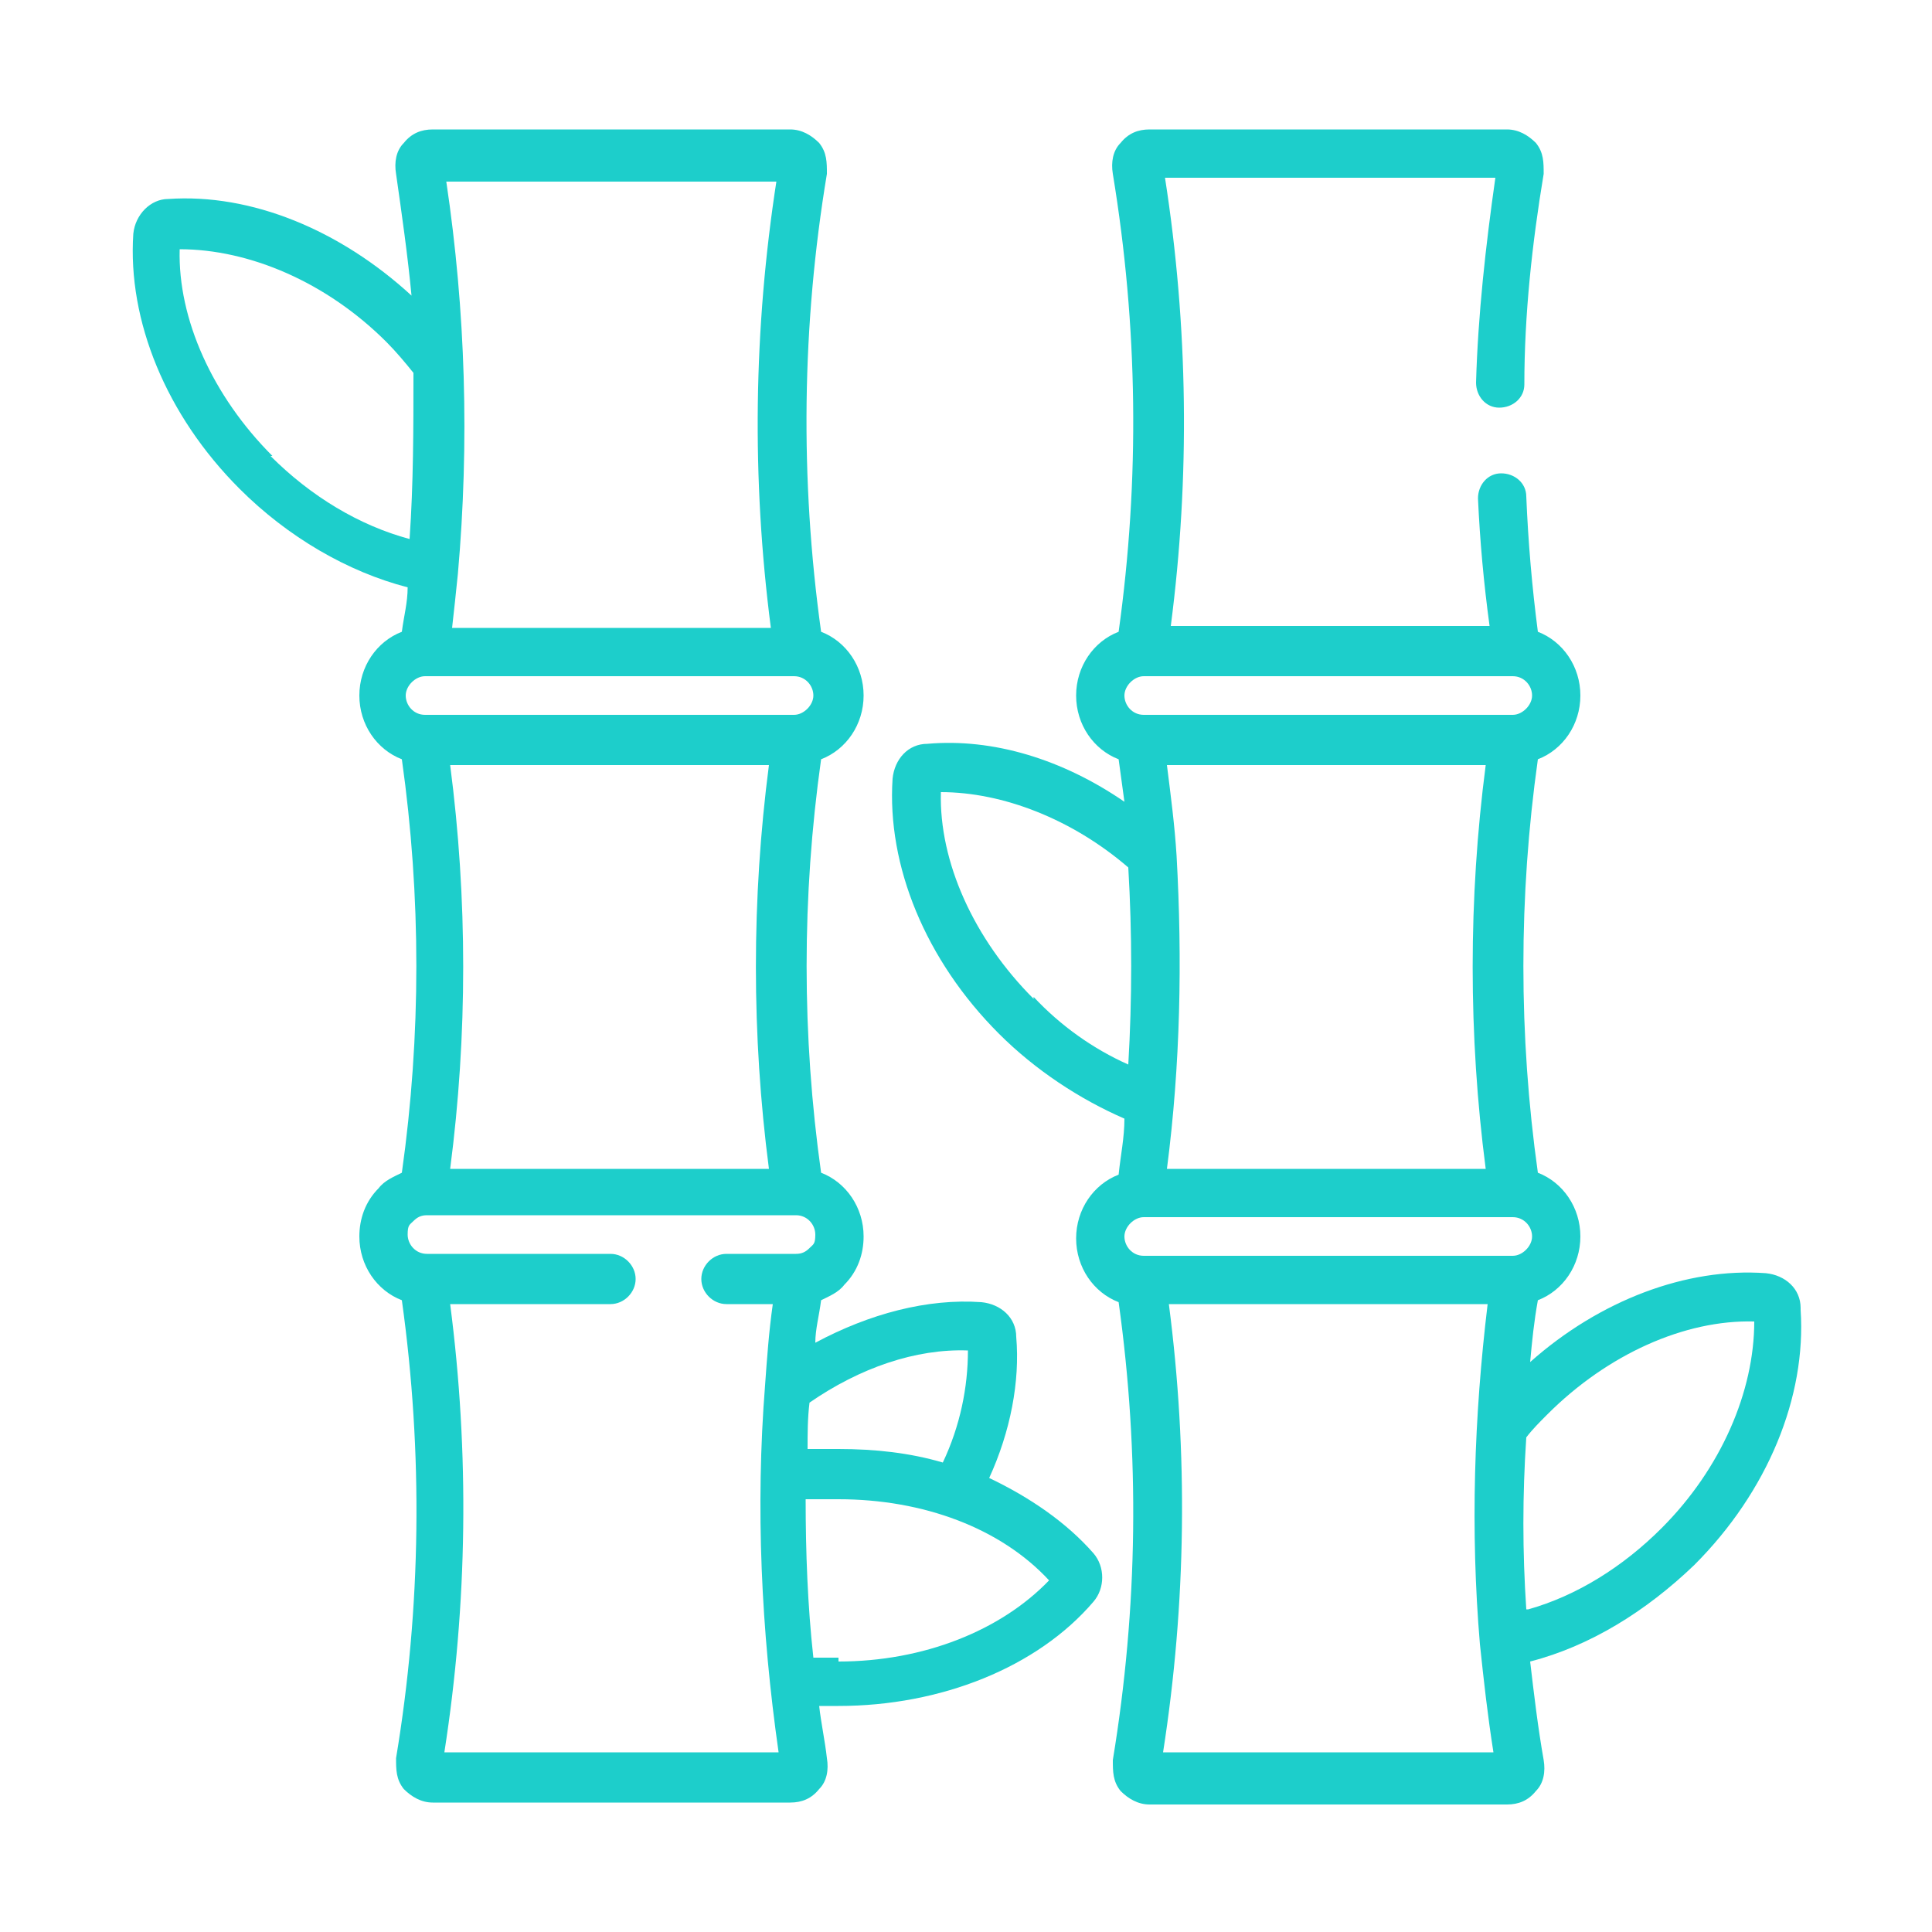 <svg xmlns="http://www.w3.org/2000/svg" xmlns:svg="http://www.w3.org/2000/svg" viewBox="0 0 100 100"><defs><style>      .cls-1 {        fill: #1dcecb;      }    </style></defs><g><g id="svg5625"><g><path class="cls-1" d="M93.2,67.7c0-1-.8-1.7-1.8-1.8-4.1-.3-8.6,1.4-12.2,4.6.1-1.1.2-2.1.4-3.2,1.3-.5,2.2-1.8,2.2-3.3s-.9-2.8-2.2-3.3c-1-7.1-1-14.3,0-21.4,1.3-.5,2.2-1.8,2.2-3.3s-.9-2.8-2.2-3.3c-.3-2.3-.5-4.6-.6-7,0-.7-.6-1.2-1.3-1.2-.7,0-1.2.6-1.2,1.3.1,2.2.3,4.4.6,6.6h-16.5c1-7.7.9-15.5-.3-23.2h17.1c-.5,3.5-.9,7.1-1,10.6,0,.7.5,1.3,1.2,1.3.7,0,1.3-.5,1.3-1.2,0-3.6.4-7.3,1-10.9,0-.6,0-1.1-.4-1.6-.4-.4-.9-.7-1.5-.7h-18.5c-.6,0-1.1.2-1.5.7-.4.4-.5,1-.4,1.6,1.3,7.9,1.4,15.8.3,23.7-1.3.5-2.2,1.8-2.2,3.3s.9,2.8,2.2,3.3c.1.7.2,1.5.3,2.2-3.2-2.2-6.8-3.3-10.2-3-1,0-1.7.8-1.8,1.8-.3,4.5,1.7,9.4,5.5,13.2,1.9,1.9,4.2,3.4,6.5,4.4,0,1-.2,1.9-.3,2.9-1.3.5-2.2,1.8-2.2,3.3s.9,2.8,2.2,3.3c1.1,7.9,1,15.8-.3,23.7,0,.6,0,1.1.4,1.6.4.4.9.7,1.5.7h18.5c.6,0,1.1-.2,1.5-.7.4-.4.5-1,.4-1.6-.3-1.7-.5-3.4-.7-5.1,3.1-.8,6-2.6,8.5-5,3.8-3.8,5.8-8.7,5.5-13.2ZM60.9,44.3s0,0,0,0c-.1-1.6-.3-3.1-.5-4.7h16.5c-.9,6.9-.9,14,0,20.9h-16.5c.7-5.4.8-10.8.5-16.2ZM78.3,35c.6,0,1,.5,1,1s-.5,1-1,1h-19.1c-.6,0-1-.5-1-1s.5-1,1-1h19.1ZM59.2,65c-.6,0-1-.5-1-1s.5-1,1-1h19.1c.6,0,1,.5,1,1s-.5,1-1,1h-19.1ZM53.5,51.7c-3.1-3.1-4.9-7.1-4.8-10.7,3.2,0,6.8,1.4,9.7,3.9.2,3.4.2,6.8,0,10.2-1.8-.8-3.5-2-4.9-3.5ZM60.2,90.7c1.2-7.7,1.3-15.5.3-23.2h16.5c-.7,5.8-.9,11.7-.4,17.6,0,0,0,0,0,0,0,0,0,0,0,0,.2,1.9.4,3.7.7,5.6h-17.1ZM79,83.3c-.2-3-.2-5.9,0-8.9.3-.4.7-.8,1.1-1.2,3.1-3.1,7.1-4.9,10.7-4.8,0,3.6-1.7,7.6-4.8,10.7-2,2-4.4,3.5-6.9,4.2Z"></path><path class="cls-1" d="M51.2,76.5c1.1-2.4,1.6-5,1.4-7.3,0-1-.8-1.7-1.8-1.8-2.8-.2-5.8.6-8.6,2.1,0-.7.2-1.4.3-2.2.4-.2.9-.4,1.2-.8.7-.7,1-1.6,1-2.5,0-1.5-.9-2.8-2.2-3.3-1-7.1-1-14.3,0-21.4,1.3-.5,2.2-1.8,2.2-3.3s-.9-2.8-2.2-3.3c-1.1-7.9-1-15.9.3-23.7,0-.6,0-1.1-.4-1.6-.4-.4-.9-.7-1.5-.7h-18.5c-.6,0-1.1.2-1.5.7-.4.4-.5,1-.4,1.6.3,2.1.6,4.2.8,6.3-3.7-3.4-8.3-5.3-12.6-5-.9,0-1.7.8-1.8,1.8-.3,4.5,1.7,9.4,5.5,13.2,2.5,2.5,5.6,4.3,8.7,5.1,0,.8-.2,1.5-.3,2.3-1.3.5-2.2,1.8-2.2,3.3s.9,2.8,2.2,3.3c1,7.1,1,14.3,0,21.4-.4.2-.9.4-1.2.8-.7.7-1,1.6-1,2.5,0,1.5.9,2.8,2.2,3.3,1.1,7.9,1,15.9-.3,23.7,0,.6,0,1.1.4,1.6.4.4.9.7,1.5.7h18.5c.6,0,1.1-.2,1.5-.7.4-.4.5-1,.4-1.6-.1-.9-.3-1.8-.4-2.7.3,0,.7,0,1,0,5.3,0,10.3-2,13.2-5.4.6-.7.6-1.8,0-2.5-1.4-1.6-3.3-2.9-5.4-3.9ZM50.1,69.9c0,1.9-.4,3.9-1.3,5.8-1.7-.5-3.5-.7-5.4-.7s-1.1,0-1.6,0c0-.8,0-1.6.1-2.4,2.6-1.8,5.5-2.8,8.2-2.7ZM41.1,35c.6,0,1,.5,1,1s-.5,1-1,1h-19.1c-.6,0-1-.5-1-1s.5-1,1-1h19.1ZM39.8,39.6c-.9,6.9-.9,14,0,20.9h-16.5c.9-6.9.9-14,0-20.9h16.5ZM40.2,9.3c-1.2,7.7-1.3,15.5-.3,23.2h-16.5c.1-.9.2-1.8.3-2.8,0,0,0,0,0,0,0,0,0,0,0,0,.6-6.8.4-13.6-.6-20.3h17.1ZM14.1,23.6c-3.1-3.1-4.9-7.1-4.8-10.7,3.6,0,7.6,1.7,10.7,4.8.5.5,1,1.1,1.4,1.6,0,2.9,0,5.7-.2,8.6-2.6-.7-5.1-2.2-7.2-4.3ZM23,90.7c1.2-7.7,1.3-15.5.3-23.2h8.3c.7,0,1.3-.6,1.3-1.3s-.6-1.3-1.3-1.3h-9.5c-.6,0-1-.5-1-1s.1-.5.3-.7c.2-.2.4-.3.7-.3h19.1c.6,0,1,.5,1,1s-.1.5-.3.7c-.2.2-.4.3-.7.3h-3.6c-.7,0-1.3.6-1.3,1.3s.6,1.3,1.3,1.3h2.4c-.2,1.4-.3,2.8-.4,4.2,0,0,0,0,0,0-.5,6.3-.2,12.7.7,19h-17.1ZM43.4,85.8c-.4,0-.9,0-1.3,0-.3-2.7-.4-5.5-.4-8.2.5,0,1.1,0,1.7,0,4.4,0,8.4,1.5,10.9,4.2-2.5,2.6-6.5,4.2-10.9,4.2Z"></path></g></g></g></svg>
